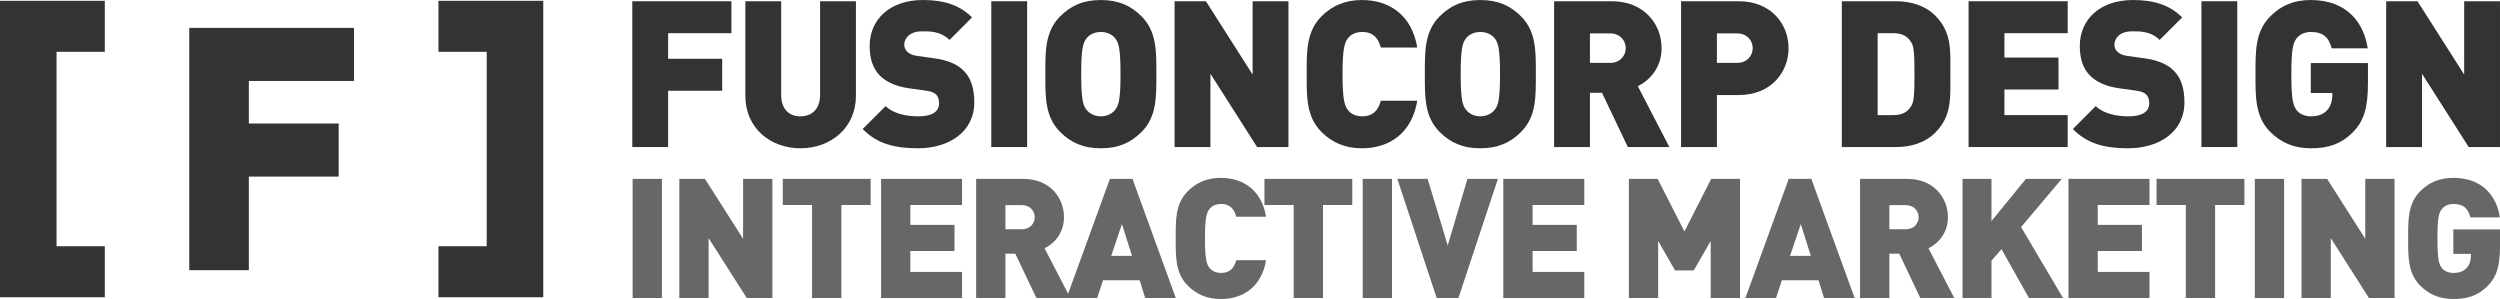<?xml version="1.0" encoding="UTF-8"?>
<svg xmlns="http://www.w3.org/2000/svg" xmlns:xlink="http://www.w3.org/1999/xlink" width="581.4pt" height="69.54pt" viewBox="0 0 581.4 69.54" version="1.1">
<defs>
<clipPath id="clip1">
  <path d="M 0 0 L 25 0 L 25 69.539 L 0 69.539 Z M 0 0 "/>
</clipPath>
<clipPath id="clip2">
  <path d="M 101 0 L 127 0 L 127 69.539 L 101 69.539 Z M 101 0 "/>
</clipPath>
<clipPath id="clip3">
  <path d="M 554 0 L 581.398 0 L 581.398 35 L 554 35 Z M 554 0 "/>
</clipPath>
<clipPath id="clip4">
  <path d="M 147 41 L 154 41 L 154 69.539 L 147 69.539 Z M 147 41 "/>
</clipPath>
<clipPath id="clip5">
  <path d="M 157 41 L 180 41 L 180 69.539 L 157 69.539 Z M 157 41 "/>
</clipPath>
<clipPath id="clip6">
  <path d="M 182 41 L 203 41 L 203 69.539 L 182 69.539 Z M 182 41 "/>
</clipPath>
<clipPath id="clip7">
  <path d="M 204 41 L 224 41 L 224 69.539 L 204 69.539 Z M 204 41 "/>
</clipPath>
<clipPath id="clip8">
  <path d="M 227 41 L 249 41 L 249 69.539 L 227 69.539 Z M 227 41 "/>
</clipPath>
<clipPath id="clip9">
  <path d="M 248 41 L 274 41 L 274 69.539 L 248 69.539 Z M 248 41 "/>
</clipPath>
<clipPath id="clip10">
  <path d="M 273 41 L 295 41 L 295 69.539 L 273 69.539 Z M 273 41 "/>
</clipPath>
<clipPath id="clip11">
  <path d="M 294 41 L 315 41 L 315 69.539 L 294 69.539 Z M 294 41 "/>
</clipPath>
<clipPath id="clip12">
  <path d="M 316 41 L 324 41 L 324 69.539 L 316 69.539 Z M 316 41 "/>
</clipPath>
<clipPath id="clip13">
  <path d="M 324 41 L 349 41 L 349 69.539 L 324 69.539 Z M 324 41 "/>
</clipPath>
<clipPath id="clip14">
  <path d="M 349 41 L 369 41 L 369 69.539 L 349 69.539 Z M 349 41 "/>
</clipPath>
<clipPath id="clip15">
  <path d="M 378 41 L 405 41 L 405 69.539 L 378 69.539 Z M 378 41 "/>
</clipPath>
<clipPath id="clip16">
  <path d="M 405 41 L 432 41 L 432 69.539 L 405 69.539 Z M 405 41 "/>
</clipPath>
<clipPath id="clip17">
  <path d="M 432 41 L 455 41 L 455 69.539 L 432 69.539 Z M 432 41 "/>
</clipPath>
<clipPath id="clip18">
  <path d="M 456 41 L 480 41 L 480 69.539 L 456 69.539 Z M 456 41 "/>
</clipPath>
<clipPath id="clip19">
  <path d="M 481 41 L 500 41 L 500 69.539 L 481 69.539 Z M 481 41 "/>
</clipPath>
<clipPath id="clip20">
  <path d="M 501 41 L 522 41 L 522 69.539 L 501 69.539 Z M 501 41 "/>
</clipPath>
<clipPath id="clip21">
  <path d="M 524 41 L 532 41 L 532 69.539 L 524 69.539 Z M 524 41 "/>
</clipPath>
<clipPath id="clip22">
  <path d="M 535 41 L 557 41 L 557 69.539 L 535 69.539 Z M 535 41 "/>
</clipPath>
<clipPath id="clip23">
  <path d="M 560 41 L 581.398 41 L 581.398 69.539 L 560 69.539 Z M 560 41 "/>
</clipPath>
</defs>
<g id="surface1">
<g clip-path="url(#clip1)" clip-rule="nonzero">
<path style=" stroke:none;fill-rule:nonzero;fill:rgb(20%,20%,20%);fill-opacity:1;" d="M 0 69.129 L 0 0.188 L 24.371 0.188 L 24.371 12.051 L 13.148 12.051 L 13.148 57.266 L 24.371 57.266 L 24.371 69.129 L 0 69.129 "/>
</g>
<g clip-path="url(#clip2)" clip-rule="nonzero">
<path style=" stroke:none;fill-rule:nonzero;fill:rgb(20%,20%,20%);fill-opacity:1;" d="M 101.969 69.129 L 101.969 57.266 L 113.191 57.266 L 113.191 12.051 L 101.969 12.051 L 101.969 0.188 L 126.34 0.188 L 126.34 69.129 L 101.969 69.129 "/>
</g>
<path style=" stroke:none;fill-rule:nonzero;fill:rgb(20%,20%,20%);fill-opacity:1;" d="M 57.867 18.828 L 57.867 28.723 L 78.762 28.723 L 78.762 41.07 L 57.867 41.07 L 57.867 62.836 L 44.016 62.836 L 44.016 6.484 L 82.324 6.484 L 82.324 18.828 L 57.867 18.828 "/>
<path style=" stroke:none;fill-rule:nonzero;fill:rgb(20%,20%,20%);fill-opacity:1;" d="M 155.379 7.719 L 155.379 13.672 L 167.953 13.672 L 167.953 21.102 L 155.379 21.102 L 155.379 34.195 L 147.047 34.195 L 147.047 0.289 L 170.094 0.289 L 170.094 7.719 L 155.379 7.719 "/>
<path style=" stroke:none;fill-rule:nonzero;fill:rgb(20%,20%,20%);fill-opacity:1;" d="M 186.148 34.484 C 179.098 34.484 173.336 29.723 173.336 22.293 L 173.336 0.289 L 181.672 0.289 L 181.672 22.102 C 181.672 25.242 183.383 27.055 186.148 27.055 C 188.91 27.055 190.719 25.242 190.719 22.102 L 190.719 0.289 L 199.055 0.289 L 199.055 22.293 C 199.055 29.723 193.195 34.484 186.148 34.484 "/>
<path style=" stroke:none;fill-rule:nonzero;fill:rgb(20%,20%,20%);fill-opacity:1;" d="M 213.484 34.484 C 208.293 34.484 204.055 33.531 200.625 30.008 L 205.961 24.672 C 207.723 26.434 210.816 27.055 213.531 27.055 C 216.816 27.055 218.391 25.957 218.391 24.004 C 218.391 23.195 218.199 22.531 217.723 22.004 C 217.297 21.578 216.582 21.242 215.484 21.102 L 211.391 20.531 C 208.391 20.102 206.102 19.102 204.578 17.531 C 203.008 15.91 202.246 13.625 202.246 10.719 C 202.246 4.527 206.914 0.004 214.629 0.004 C 219.484 0.004 223.152 1.148 226.059 4.051 L 220.82 9.289 C 218.676 7.145 215.867 7.289 214.391 7.289 C 211.484 7.289 210.293 8.957 210.293 10.434 C 210.293 10.863 210.438 11.48 210.961 12.004 C 211.391 12.434 212.105 12.863 213.293 13.004 L 217.391 13.574 C 220.438 14.004 222.629 14.957 224.059 16.387 C 225.867 18.148 226.582 20.672 226.582 23.816 C 226.582 30.723 220.629 34.484 213.484 34.484 "/>
<path style=" stroke:none;fill-rule:nonzero;fill:rgb(20%,20%,20%);fill-opacity:1;" d="M 230.535 34.195 L 230.535 0.289 L 238.871 0.289 L 238.871 34.195 L 230.535 34.195 "/>
<path style=" stroke:none;fill-rule:nonzero;fill:rgb(20%,20%,20%);fill-opacity:1;" d="M 259.348 8.91 C 258.73 8.102 257.539 7.434 256.016 7.434 C 254.492 7.434 253.301 8.102 252.684 8.91 C 251.918 9.91 251.445 11.055 251.445 17.242 C 251.445 23.434 251.918 24.531 252.684 25.531 C 253.301 26.34 254.492 27.055 256.016 27.055 C 257.539 27.055 258.73 26.34 259.348 25.531 C 260.109 24.531 260.586 23.434 260.586 17.242 C 260.586 11.055 260.109 9.91 259.348 8.91 Z M 265.492 30.676 C 263.016 33.148 260.156 34.484 256.016 34.484 C 251.871 34.484 249.016 33.148 246.535 30.676 C 242.965 27.102 243.109 22.34 243.109 17.242 C 243.109 12.148 242.965 7.387 246.535 3.812 C 249.016 1.336 251.871 0.004 256.016 0.004 C 260.156 0.004 263.016 1.336 265.492 3.812 C 269.062 7.387 268.922 12.148 268.922 17.242 C 268.922 22.34 269.062 27.102 265.492 30.676 "/>
<path style=" stroke:none;fill-rule:nonzero;fill:rgb(20%,20%,20%);fill-opacity:1;" d="M 292.355 34.195 L 281.496 17.148 L 281.496 34.195 L 273.16 34.195 L 273.16 0.289 L 280.449 0.289 L 291.309 17.34 L 291.309 0.289 L 299.641 0.289 L 299.641 34.195 L 292.355 34.195 "/>
<path style=" stroke:none;fill-rule:nonzero;fill:rgb(20%,20%,20%);fill-opacity:1;" d="M 316.738 34.484 C 312.789 34.484 309.785 33.148 307.312 30.676 C 303.738 27.102 303.883 22.34 303.883 17.242 C 303.883 12.148 303.738 7.387 307.312 3.812 C 309.785 1.336 312.789 0.004 316.738 0.004 C 323.172 0.004 328.359 3.574 329.602 11.055 L 321.121 11.055 C 320.598 9.148 319.551 7.434 316.789 7.434 C 315.266 7.434 314.121 8.051 313.504 8.863 C 312.742 9.863 312.219 11.055 312.219 17.242 C 312.219 23.434 312.742 24.625 313.504 25.625 C 314.121 26.434 315.266 27.055 316.789 27.055 C 319.551 27.055 320.598 25.34 321.121 23.434 L 329.602 23.434 C 328.359 30.91 323.172 34.484 316.738 34.484 "/>
<path style=" stroke:none;fill-rule:nonzero;fill:rgb(20%,20%,20%);fill-opacity:1;" d="M 347.605 8.91 C 346.984 8.102 345.793 7.434 344.27 7.434 C 342.746 7.434 341.555 8.102 340.938 8.91 C 340.176 9.91 339.699 11.055 339.699 17.242 C 339.699 23.434 340.176 24.531 340.938 25.531 C 341.555 26.34 342.746 27.055 344.27 27.055 C 345.793 27.055 346.984 26.34 347.605 25.531 C 348.367 24.531 348.844 23.434 348.844 17.242 C 348.844 11.055 348.367 9.91 347.605 8.91 Z M 353.746 30.676 C 351.27 33.148 348.414 34.484 344.27 34.484 C 340.129 34.484 337.27 33.148 334.793 30.676 C 331.223 27.102 331.363 22.34 331.363 17.242 C 331.363 12.148 331.223 7.387 334.793 3.812 C 337.27 1.336 340.129 0.004 344.27 0.004 C 348.414 0.004 351.27 1.336 353.746 3.812 C 357.32 7.387 357.176 12.148 357.176 17.242 C 357.176 22.34 357.32 27.102 353.746 30.676 "/>
<path style=" stroke:none;fill-rule:nonzero;fill:rgb(20%,20%,20%);fill-opacity:1;" d="M 374.469 7.766 L 369.754 7.766 L 369.754 14.625 L 374.469 14.625 C 376.75 14.625 378.086 12.957 378.086 11.195 C 378.086 9.434 376.75 7.766 374.469 7.766 Z M 378.562 34.195 L 372.562 21.578 L 369.754 21.578 L 369.754 34.195 L 361.418 34.195 L 361.418 0.289 L 374.848 0.289 C 382.371 0.289 386.418 5.621 386.418 11.195 C 386.418 15.812 383.562 18.719 380.895 20.055 L 388.23 34.195 L 378.562 34.195 "/>
<path style=" stroke:none;fill-rule:nonzero;fill:rgb(20%,20%,20%);fill-opacity:1;" d="M 403.996 7.766 L 399.281 7.766 L 399.281 14.625 L 403.996 14.625 C 406.281 14.625 407.613 12.957 407.613 11.195 C 407.613 9.434 406.281 7.766 403.996 7.766 Z M 404.375 22.102 L 399.281 22.102 L 399.281 34.195 L 390.945 34.195 L 390.945 0.289 L 404.375 0.289 C 411.898 0.289 415.949 5.621 415.949 11.195 C 415.949 16.766 411.898 22.102 404.375 22.102 "/>
<path style=" stroke:none;fill-rule:nonzero;fill:rgb(20%,20%,20%);fill-opacity:1;" d="M 444.336 9.625 C 443.574 8.48 442.43 7.719 440.336 7.719 L 436.664 7.719 L 436.664 26.77 L 440.336 26.77 C 442.43 26.77 443.574 26.008 444.336 24.863 C 445.004 23.91 445.238 23.004 445.238 17.242 C 445.238 11.527 445.004 10.574 444.336 9.625 Z M 450.051 30.863 C 447.715 33.199 444.43 34.195 440.906 34.195 L 428.332 34.195 L 428.332 0.289 L 440.906 0.289 C 444.43 0.289 447.715 1.289 450.051 3.621 C 454.004 7.574 453.574 11.91 453.574 17.242 C 453.574 22.578 454.004 26.91 450.051 30.863 "/>
<path style=" stroke:none;fill-rule:nonzero;fill:rgb(20%,20%,20%);fill-opacity:1;" d="M 457.812 34.195 L 457.812 0.289 L 480.863 0.289 L 480.863 7.719 L 466.148 7.719 L 466.148 13.387 L 478.723 13.387 L 478.723 20.816 L 466.148 20.816 L 466.148 26.77 L 480.863 26.77 L 480.863 34.195 L 457.812 34.195 "/>
<path style=" stroke:none;fill-rule:nonzero;fill:rgb(20%,20%,20%);fill-opacity:1;" d="M 494.914 34.484 C 489.723 34.484 485.484 33.531 482.059 30.008 L 487.391 24.672 C 489.152 26.434 492.246 27.055 494.961 27.055 C 498.25 27.055 499.82 25.957 499.82 24.004 C 499.82 23.195 499.629 22.531 499.152 22.004 C 498.727 21.578 498.012 21.242 496.914 21.102 L 492.82 20.531 C 489.82 20.102 487.531 19.102 486.008 17.531 C 484.438 15.91 483.676 13.625 483.676 10.719 C 483.676 4.527 488.344 0.004 496.059 0.004 C 500.914 0.004 504.582 1.148 507.488 4.051 L 502.25 9.289 C 500.105 7.145 497.297 7.289 495.82 7.289 C 492.914 7.289 491.727 8.957 491.727 10.434 C 491.727 10.863 491.867 11.48 492.391 12.004 C 492.82 12.434 493.531 12.863 494.723 13.004 L 498.82 13.574 C 501.867 14.004 504.059 14.957 505.488 16.387 C 507.297 18.148 508.012 20.672 508.012 23.816 C 508.012 30.723 502.059 34.484 494.914 34.484 "/>
<path style=" stroke:none;fill-rule:nonzero;fill:rgb(20%,20%,20%);fill-opacity:1;" d="M 511.965 34.195 L 511.965 0.289 L 520.301 0.289 L 520.301 34.195 L 511.965 34.195 "/>
<path style=" stroke:none;fill-rule:nonzero;fill:rgb(20%,20%,20%);fill-opacity:1;" d="M 547.254 30.676 C 544.352 33.676 541.113 34.484 537.398 34.484 C 533.445 34.484 530.441 33.148 527.969 30.676 C 524.395 27.102 524.539 22.34 524.539 17.242 C 524.539 12.148 524.395 7.387 527.969 3.812 C 530.441 1.336 533.301 0.004 537.398 0.004 C 546.113 0.004 549.828 5.672 550.637 11.242 L 542.254 11.242 C 541.59 8.672 540.254 7.434 537.398 7.434 C 535.875 7.434 534.73 8.102 534.109 8.91 C 533.348 9.91 532.871 11.055 532.871 17.242 C 532.871 23.434 533.348 24.625 534.109 25.625 C 534.73 26.434 535.875 27.055 537.398 27.055 C 539.16 27.055 540.352 26.531 541.113 25.719 C 542.062 24.77 542.398 23.387 542.398 22.102 L 542.398 21.625 L 537.398 21.625 L 537.398 14.672 L 550.688 14.672 L 550.688 19.387 C 550.688 24.863 549.828 28.055 547.254 30.676 "/>
<g clip-path="url(#clip3)" clip-rule="nonzero">
<path style=" stroke:none;fill-rule:nonzero;fill:rgb(20%,20%,20%);fill-opacity:1;" d="M 574.117 34.195 L 563.262 17.148 L 563.262 34.195 L 554.926 34.195 L 554.926 0.289 L 562.211 0.289 L 573.07 17.34 L 573.07 0.289 L 581.402 0.289 L 581.402 34.195 L 574.117 34.195 "/>
</g>
<g clip-path="url(#clip4)" clip-rule="nonzero">
<path style=" stroke:none;fill-rule:nonzero;fill:rgb(39.999%,40.399%,40.399%);fill-opacity:1;" d="M 147.125 69.309 L 147.125 41.602 L 153.934 41.602 L 153.934 69.309 L 147.125 69.309 "/>
</g>
<g clip-path="url(#clip5)" clip-rule="nonzero">
<path style=" stroke:none;fill-rule:nonzero;fill:rgb(39.999%,40.399%,40.399%);fill-opacity:1;" d="M 173.668 69.309 L 164.797 55.375 L 164.797 69.309 L 157.984 69.309 L 157.984 41.602 L 163.941 41.602 L 172.812 55.531 L 172.812 41.602 L 179.621 41.602 L 179.621 69.309 L 173.668 69.309 "/>
</g>
<g clip-path="url(#clip6)" clip-rule="nonzero">
<path style=" stroke:none;fill-rule:nonzero;fill:rgb(39.999%,40.399%,40.399%);fill-opacity:1;" d="M 195.668 47.672 L 195.668 69.309 L 188.855 69.309 L 188.855 47.672 L 182.047 47.672 L 182.047 41.602 L 202.477 41.602 L 202.477 47.672 L 195.668 47.672 "/>
</g>
<g clip-path="url(#clip7)" clip-rule="nonzero">
<path style=" stroke:none;fill-rule:nonzero;fill:rgb(39.999%,40.399%,40.399%);fill-opacity:1;" d="M 204.902 69.309 L 204.902 41.602 L 223.734 41.602 L 223.734 47.672 L 211.711 47.672 L 211.711 52.301 L 221.98 52.301 L 221.98 58.375 L 211.711 58.375 L 211.711 63.238 L 223.734 63.238 L 223.734 69.309 L 204.902 69.309 "/>
</g>
<g clip-path="url(#clip8)" clip-rule="nonzero">
<path style=" stroke:none;fill-rule:nonzero;fill:rgb(39.999%,40.399%,40.399%);fill-opacity:1;" d="M 237.676 47.711 L 233.824 47.711 L 233.824 53.316 L 237.676 53.316 C 239.543 53.316 240.633 51.953 240.633 50.512 C 240.633 49.07 239.543 47.711 237.676 47.711 Z M 241.023 69.309 L 236.117 58.996 L 233.824 58.996 L 233.824 69.309 L 227.012 69.309 L 227.012 41.602 L 237.984 41.602 C 244.137 41.602 247.441 45.961 247.441 50.512 C 247.441 54.289 245.109 56.66 242.93 57.75 L 248.922 69.309 L 241.023 69.309 "/>
</g>
<g clip-path="url(#clip9)" clip-rule="nonzero">
<path style=" stroke:none;fill-rule:nonzero;fill:rgb(39.999%,40.399%,40.399%);fill-opacity:1;" d="M 260.918 52.109 L 258.43 59.5 L 263.254 59.5 Z M 266.328 69.309 L 265.043 65.18 L 256.52 65.18 L 255.16 69.309 L 248.039 69.309 L 258.117 41.602 L 263.371 41.602 L 273.445 69.309 L 266.328 69.309 "/>
</g>
<g clip-path="url(#clip10)" clip-rule="nonzero">
<path style=" stroke:none;fill-rule:nonzero;fill:rgb(39.999%,40.399%,40.399%);fill-opacity:1;" d="M 283.926 69.539 C 280.699 69.539 278.246 68.453 276.223 66.426 C 273.305 63.508 273.422 59.617 273.422 55.453 C 273.422 51.293 273.305 47.402 276.223 44.48 C 278.246 42.457 280.699 41.367 283.926 41.367 C 289.18 41.367 293.422 44.289 294.434 50.398 L 287.508 50.398 C 287.078 48.84 286.227 47.438 283.969 47.438 C 282.723 47.438 281.789 47.945 281.281 48.605 C 280.656 49.426 280.23 50.398 280.23 55.453 C 280.23 60.512 280.656 61.488 281.281 62.305 C 281.789 62.965 282.723 63.469 283.969 63.469 C 286.227 63.469 287.078 62.066 287.508 60.512 L 294.434 60.512 C 293.422 66.621 289.18 69.539 283.926 69.539 "/>
</g>
<g clip-path="url(#clip11)" clip-rule="nonzero">
<path style=" stroke:none;fill-rule:nonzero;fill:rgb(39.999%,40.399%,40.399%);fill-opacity:1;" d="M 307.676 47.672 L 307.676 69.309 L 300.863 69.309 L 300.863 47.672 L 294.059 47.672 L 294.059 41.602 L 314.484 41.602 L 314.484 47.672 L 307.676 47.672 "/>
</g>
<g clip-path="url(#clip12)" clip-rule="nonzero">
<path style=" stroke:none;fill-rule:nonzero;fill:rgb(39.999%,40.399%,40.399%);fill-opacity:1;" d="M 316.91 69.309 L 316.91 41.602 L 323.719 41.602 L 323.719 69.309 L 316.91 69.309 "/>
</g>
<g clip-path="url(#clip13)" clip-rule="nonzero">
<path style=" stroke:none;fill-rule:nonzero;fill:rgb(39.999%,40.399%,40.399%);fill-opacity:1;" d="M 339.172 69.309 L 334.113 69.309 L 324.969 41.602 L 332.012 41.602 L 336.68 57.09 L 341.273 41.602 L 348.355 41.602 L 339.172 69.309 "/>
</g>
<g clip-path="url(#clip14)" clip-rule="nonzero">
<path style=" stroke:none;fill-rule:nonzero;fill:rgb(39.999%,40.399%,40.399%);fill-opacity:1;" d="M 349.609 69.309 L 349.609 41.602 L 368.445 41.602 L 368.445 47.672 L 356.422 47.672 L 356.422 52.301 L 366.691 52.301 L 366.691 58.375 L 356.422 58.375 L 356.422 63.238 L 368.445 63.238 L 368.445 69.309 L 349.609 69.309 "/>
</g>
<g clip-path="url(#clip15)" clip-rule="nonzero">
<path style=" stroke:none;fill-rule:nonzero;fill:rgb(39.999%,40.399%,40.399%);fill-opacity:1;" d="M 397.84 69.309 L 397.84 56.039 L 393.906 62.887 L 389.551 62.887 L 385.617 56.039 L 385.617 69.309 L 378.812 69.309 L 378.812 41.602 L 385.504 41.602 L 391.73 53.82 L 397.953 41.602 L 404.648 41.602 L 404.648 69.309 L 397.84 69.309 "/>
</g>
<g clip-path="url(#clip16)" clip-rule="nonzero">
<path style=" stroke:none;fill-rule:nonzero;fill:rgb(39.999%,40.399%,40.399%);fill-opacity:1;" d="M 418.789 52.109 L 416.301 59.5 L 421.125 59.5 Z M 424.199 69.309 L 422.914 65.18 L 414.395 65.18 L 413.031 69.309 L 405.91 69.309 L 415.988 41.602 L 421.242 41.602 L 431.316 69.309 L 424.199 69.309 "/>
</g>
<g clip-path="url(#clip17)" clip-rule="nonzero">
<path style=" stroke:none;fill-rule:nonzero;fill:rgb(39.999%,40.399%,40.399%);fill-opacity:1;" d="M 443.238 47.711 L 439.387 47.711 L 439.387 53.316 L 443.238 53.316 C 445.109 53.316 446.195 51.953 446.195 50.512 C 446.195 49.07 445.109 47.711 443.238 47.711 Z M 446.586 69.309 L 441.684 58.996 L 439.387 58.996 L 439.387 69.309 L 432.578 69.309 L 432.578 41.602 L 443.551 41.602 C 449.699 41.602 453.008 45.961 453.008 50.512 C 453.008 54.289 450.672 56.66 448.492 57.75 L 454.484 69.309 L 446.586 69.309 "/>
</g>
<g clip-path="url(#clip18)" clip-rule="nonzero">
<path style=" stroke:none;fill-rule:nonzero;fill:rgb(39.999%,40.399%,40.399%);fill-opacity:1;" d="M 471.852 69.309 L 465.473 57.945 L 463.137 60.629 L 463.137 69.309 L 456.406 69.309 L 456.406 41.602 L 463.137 41.602 L 463.137 51.41 L 471.152 41.602 L 479.48 41.602 L 470.023 52.809 L 479.789 69.309 L 471.852 69.309 "/>
</g>
<g clip-path="url(#clip19)" clip-rule="nonzero">
<path style=" stroke:none;fill-rule:nonzero;fill:rgb(39.999%,40.399%,40.399%);fill-opacity:1;" d="M 481.047 69.309 L 481.047 41.602 L 499.883 41.602 L 499.883 47.672 L 487.855 47.672 L 487.855 52.301 L 498.129 52.301 L 498.129 58.375 L 487.855 58.375 L 487.855 63.238 L 499.883 63.238 L 499.883 69.309 L 481.047 69.309 "/>
</g>
<g clip-path="url(#clip20)" clip-rule="nonzero">
<path style=" stroke:none;fill-rule:nonzero;fill:rgb(39.999%,40.399%,40.399%);fill-opacity:1;" d="M 515.145 47.672 L 515.145 69.309 L 508.336 69.309 L 508.336 47.672 L 501.527 47.672 L 501.527 41.602 L 521.957 41.602 L 521.957 47.672 L 515.145 47.672 "/>
</g>
<g clip-path="url(#clip21)" clip-rule="nonzero">
<path style=" stroke:none;fill-rule:nonzero;fill:rgb(39.999%,40.399%,40.399%);fill-opacity:1;" d="M 524.379 69.309 L 524.379 41.602 L 531.188 41.602 L 531.188 69.309 L 524.379 69.309 "/>
</g>
<g clip-path="url(#clip22)" clip-rule="nonzero">
<path style=" stroke:none;fill-rule:nonzero;fill:rgb(39.999%,40.399%,40.399%);fill-opacity:1;" d="M 550.922 69.309 L 542.051 55.375 L 542.051 69.309 L 535.242 69.309 L 535.242 41.602 L 541.195 41.602 L 550.066 55.531 L 550.066 41.602 L 556.875 41.602 L 556.875 69.309 L 550.922 69.309 "/>
</g>
<g clip-path="url(#clip23)" clip-rule="nonzero">
<path style=" stroke:none;fill-rule:nonzero;fill:rgb(39.999%,40.399%,40.399%);fill-opacity:1;" d="M 578.605 66.426 C 576.23 68.879 573.582 69.539 570.547 69.539 C 567.32 69.539 564.867 68.453 562.844 66.426 C 559.926 63.508 560.043 59.617 560.043 55.453 C 560.043 51.293 559.926 47.402 562.844 44.48 C 564.867 42.457 567.203 41.367 570.547 41.367 C 577.668 41.367 580.703 45.996 581.367 50.551 L 574.52 50.551 C 573.973 48.449 572.883 47.438 570.547 47.438 C 569.305 47.438 568.367 47.984 567.863 48.645 C 567.242 49.461 566.852 50.398 566.852 55.453 C 566.852 60.512 567.242 61.488 567.863 62.305 C 568.367 62.965 569.305 63.469 570.547 63.469 C 571.988 63.469 572.961 63.043 573.582 62.383 C 574.363 61.602 574.633 60.473 574.633 59.422 L 574.633 59.035 L 570.547 59.035 L 570.547 53.355 L 581.402 53.355 L 581.402 57.203 C 581.402 61.68 580.703 64.289 578.605 66.426 "/>
</g>
</g>
</svg>
